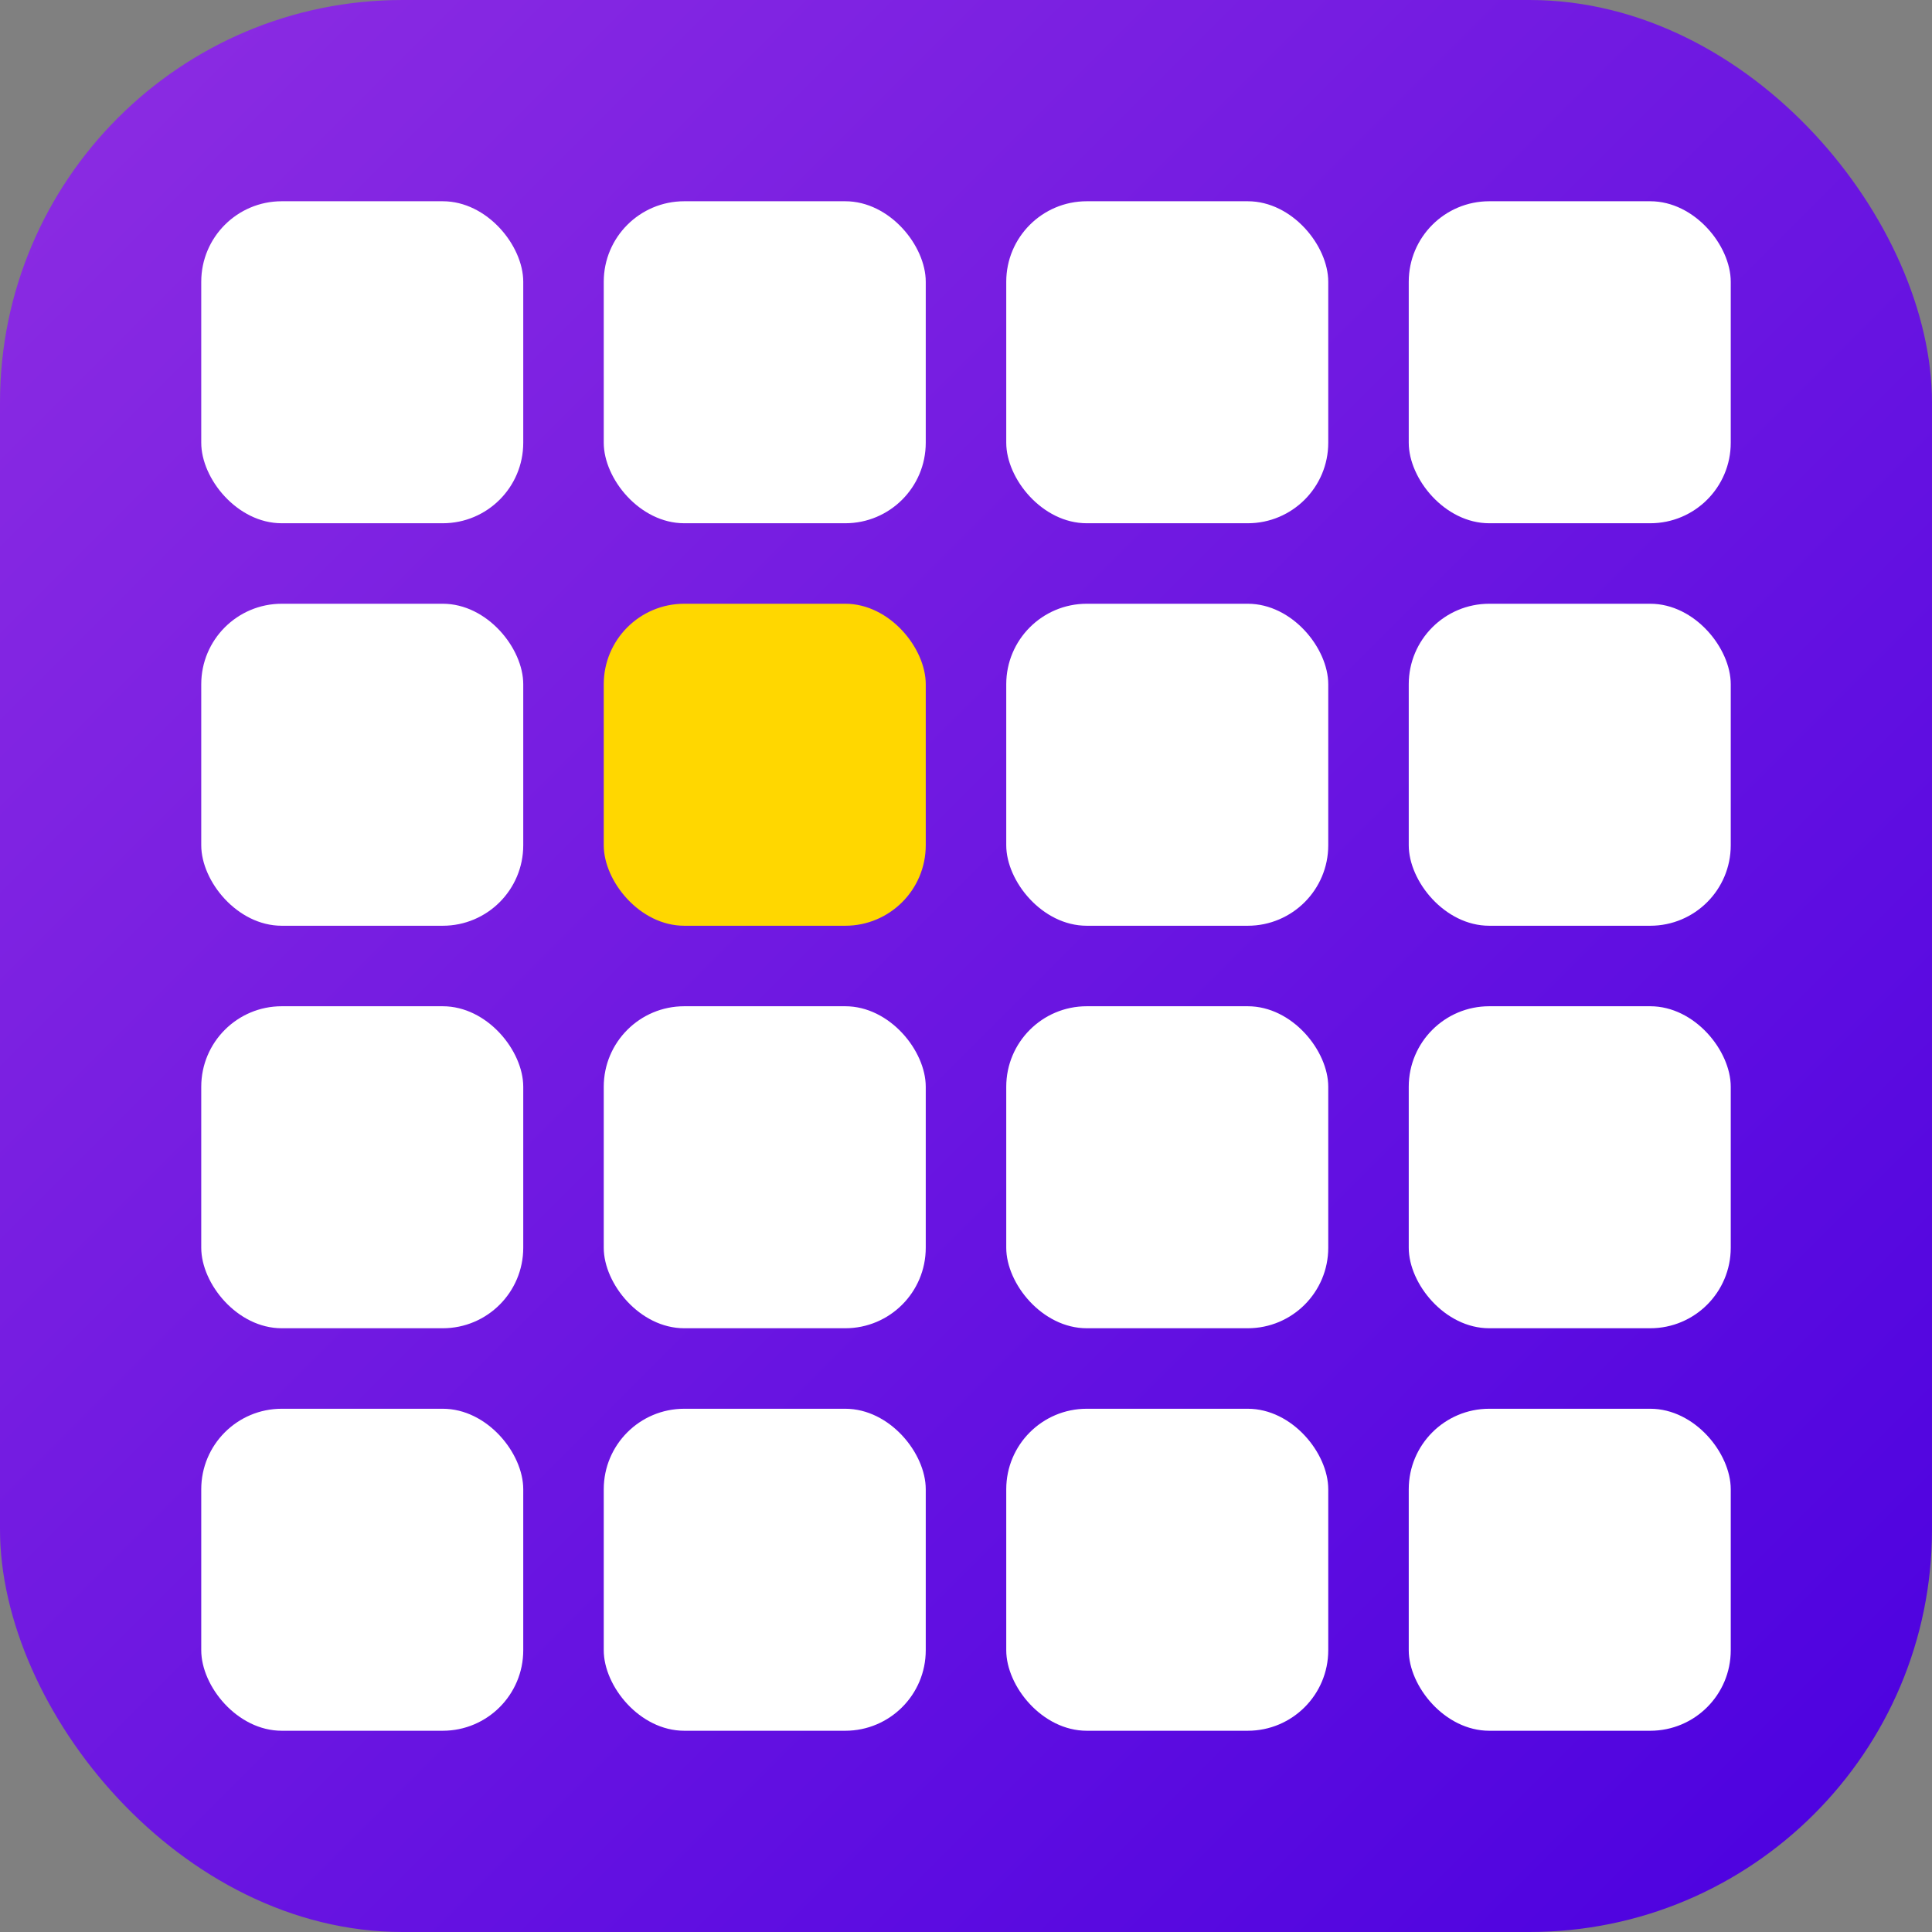 <svg xmlns="http://www.w3.org/2000/svg" viewBox="0 0 24 24" width="256" height="256">
  <rect x="0" y="0" width="24" height="24" fill="#808080" stroke="none"/>
  <defs>
    <!-- 背景用のグラデーションを定義 -->
    <linearGradient id="backgroundGradient" x1="0%" y1="0%" x2="100%" y2="100%">
      <stop offset="0%" style="stop-color:#8E2DE2;" />
      <stop offset="100%" style="stop-color:#4A00E0;" />
    </linearGradient>
  </defs>

  <!-- 背景の丸角四角形 -->
  <rect width="24" height="24" rx="5" ry="5" fill="url(#backgroundGradient)"/>

  <!--
  元のグリッドデザイン（グループ化して白色に設定）
  transform属性を追加して、グループ全体を左へ0.5、上へ0.5移動させ、中央揃えにしています。
  -->
  <g fill="#FFFFFF" transform="translate(-0.5, -0.5)">
    <rect x="3" y="3" width="4" height="4" rx="1"/>
    <rect x="8" y="3" width="4" height="4" rx="1"/>
    <rect x="13" y="3" width="4" height="4" rx="1"/>
    <rect x="18" y="3" width="4" height="4" rx="1"/>

    <rect x="3" y="8" width="4" height="4" rx="1"/>
    <!-- アクセントカラーの正方形 -->
    <rect x="8" y="8" width="4" height="4" rx="1" fill="#FFD700"/>
    <rect x="13" y="8" width="4" height="4" rx="1"/>
    <rect x="18" y="8" width="4" height="4" rx="1"/>

    <rect x="3" y="13" width="4" height="4" rx="1"/>
    <rect x="8" y="13" width="4" height="4" rx="1"/>
    <rect x="13" y="13" width="4" height="4" rx="1"/>
    <rect x="18" y="13" width="4" height="4" rx="1"/>

    <rect x="3" y="18" width="4" height="4" rx="1"/>
    <rect x="8" y="18" width="4" height="4" rx="1"/>
    <rect x="13" y="18" width="4" height="4" rx="1"/>
    <rect x="18" y="18" width="4" height="4" rx="1"/>
  </g>
</svg>
